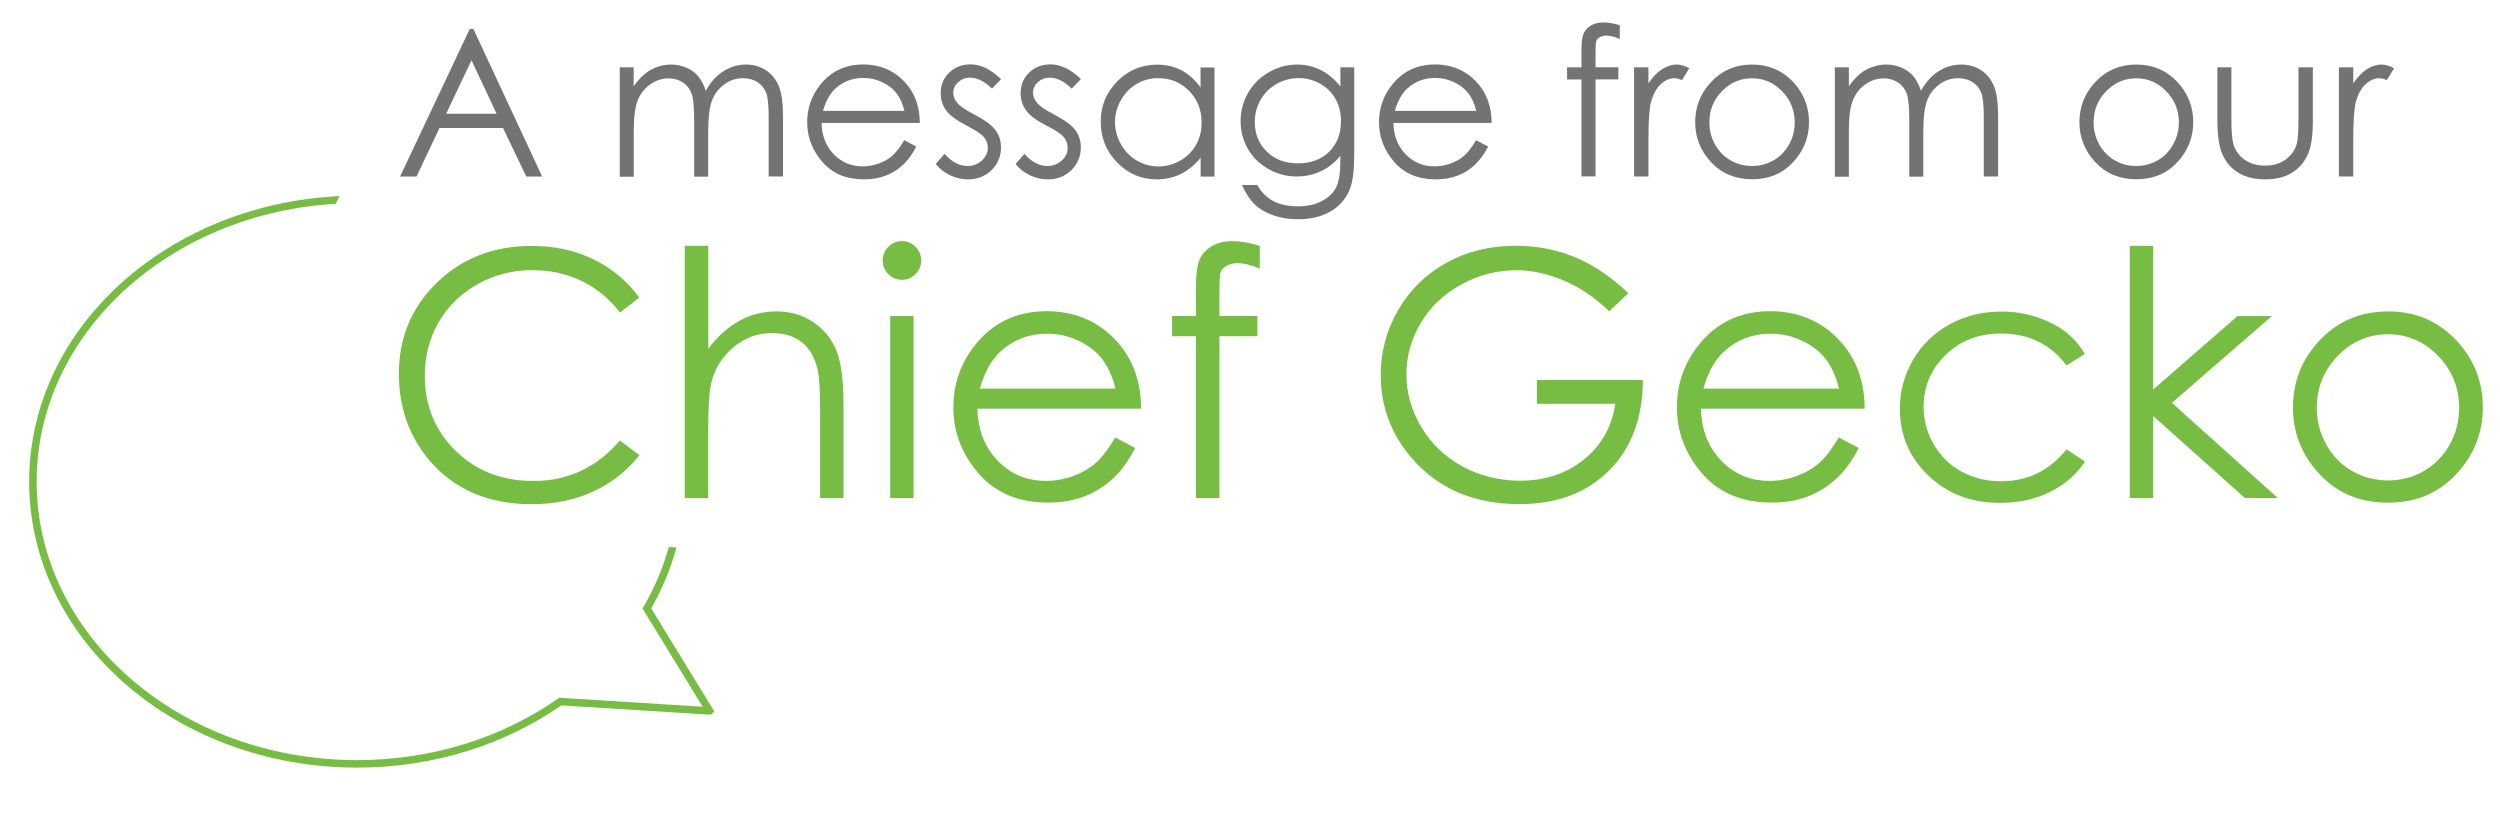 <svg xmlns="http://www.w3.org/2000/svg" xmlns:xlink="http://www.w3.org/1999/xlink" id="Layer_2" viewBox="0 0 276.52 92.28"><defs><clipPath id="clippath"><path d="M39.16,16.9c1.73-.3-6.55,13.79-6.55,13.79l36.9,29.66,9.31,.34,3.45,21.04s-37.59,20.69-61.04,4.14C-2.22,69.31-.15,54.49,.2,44.48c.34-10,28.96-25.86,38.96-27.59Z" style="fill:none;"></path></clipPath></defs><g id="Desktop"><g><g><path d="M52.36,3.2l7.61,16.33h-1.76l-2.57-5.37h-7.03l-2.54,5.37h-1.82L51.96,3.2h.4Zm-.21,3.47l-2.8,5.91h5.58l-2.78-5.91Z" style="fill:#727372;"></path><path d="M68.54,7.45h1.55v2.09c.54-.77,1.1-1.33,1.67-1.69,.79-.47,1.61-.71,2.48-.71,.58,0,1.14,.12,1.67,.34,.53,.23,.96,.54,1.29,.92,.33,.38,.62,.93,.87,1.64,.52-.95,1.16-1.67,1.94-2.16s1.61-.74,2.5-.74c.83,0,1.57,.21,2.21,.63s1.11,1.01,1.42,1.76c.31,.75,.47,1.89,.47,3.4v6.59h-1.59v-6.59c0-1.29-.09-2.18-.28-2.67s-.5-.88-.95-1.17-.98-.44-1.6-.44c-.75,0-1.44,.22-2.06,.67-.62,.44-1.08,1.04-1.37,1.78-.29,.74-.43,1.98-.43,3.71v4.73h-1.55v-6.18c0-1.46-.09-2.45-.27-2.97-.18-.52-.5-.94-.95-1.25-.45-.31-.99-.47-1.61-.47-.72,0-1.39,.22-2.01,.65-.63,.43-1.09,1.02-1.39,1.75s-.45,1.85-.45,3.36v5.12h-1.55V7.45Z" style="fill:#727372;"></path><path d="M100.04,15.52l1.31,.69c-.43,.84-.93,1.52-1.49,2.04-.56,.52-1.2,.91-1.9,1.18-.7,.27-1.5,.41-2.39,.41-1.97,0-3.51-.65-4.62-1.94-1.11-1.29-1.67-2.75-1.67-4.38,0-1.53,.47-2.9,1.41-4.1,1.19-1.52,2.79-2.29,4.79-2.29s3.7,.78,4.93,2.34c.87,1.1,1.32,2.48,1.33,4.13h-10.87c.03,1.4,.48,2.55,1.34,3.45,.87,.9,1.94,1.35,3.21,1.35,.61,0,1.21-.11,1.79-.32,.58-.21,1.08-.5,1.48-.85s.85-.92,1.32-1.71Zm0-3.25c-.21-.83-.51-1.49-.91-1.99s-.92-.9-1.57-1.2c-.65-.3-1.34-.46-2.06-.46-1.19,0-2.2,.38-3.06,1.14-.62,.55-1.09,1.39-1.41,2.5h9Z" style="fill:#727372;"></path><path d="M110.72,8.77l-1,1.03c-.83-.81-1.64-1.21-2.44-1.21-.5,0-.94,.17-1.3,.5-.36,.33-.54,.72-.54,1.17,0,.39,.15,.77,.44,1.12,.3,.36,.92,.79,1.87,1.28,1.16,.6,1.94,1.18,2.36,1.73,.41,.56,.61,1.2,.61,1.9,0,.99-.35,1.83-1.04,2.52-.7,.69-1.57,1.03-2.61,1.03-.7,0-1.36-.15-2-.46-.63-.3-1.16-.72-1.57-1.25l.98-1.11c.79,.9,1.64,1.34,2.53,1.34,.62,0,1.15-.2,1.59-.6s.66-.87,.66-1.41c0-.44-.15-.84-.43-1.19-.29-.34-.94-.77-1.96-1.29-1.09-.56-1.83-1.12-2.23-1.67-.39-.55-.59-1.17-.59-1.88,0-.92,.31-1.68,.94-2.29,.63-.61,1.42-.91,2.37-.91,1.11,0,2.23,.54,3.36,1.63Z" style="fill:#727372;"></path><path d="M119.54,8.77l-1,1.03c-.83-.81-1.64-1.21-2.44-1.21-.5,0-.94,.17-1.3,.5s-.54,.72-.54,1.17c0,.39,.15,.77,.45,1.12,.3,.36,.92,.79,1.87,1.28,1.16,.6,1.94,1.18,2.36,1.73,.41,.56,.61,1.2,.61,1.9,0,.99-.35,1.83-1.04,2.52-.7,.69-1.57,1.03-2.61,1.03-.7,0-1.36-.15-2-.46-.63-.3-1.16-.72-1.57-1.25l.98-1.11c.79,.9,1.64,1.34,2.53,1.34,.62,0,1.15-.2,1.59-.6s.66-.87,.66-1.41c0-.44-.14-.84-.43-1.19-.29-.34-.94-.77-1.96-1.29-1.09-.56-1.83-1.12-2.22-1.67-.39-.55-.59-1.17-.59-1.88,0-.92,.31-1.68,.94-2.29,.63-.61,1.42-.91,2.37-.91,1.11,0,2.23,.54,3.36,1.63Z" style="fill:#727372;"></path><path d="M134.33,7.45v12.08h-1.53v-2.08c-.65,.79-1.38,1.39-2.19,1.79-.81,.4-1.7,.6-2.66,.6-1.71,0-3.17-.62-4.38-1.86-1.21-1.24-1.82-2.75-1.82-4.52s.61-3.23,1.83-4.46c1.22-1.24,2.69-1.85,4.41-1.85,.99,0,1.89,.21,2.69,.63s1.51,1.05,2.11,1.9v-2.22h1.53Zm-6.21,1.19c-.86,0-1.66,.21-2.39,.64-.73,.43-1.31,1.02-1.75,1.79-.43,.77-.65,1.58-.65,2.44s.22,1.66,.65,2.44c.44,.78,1.02,1.38,1.76,1.81s1.52,.65,2.37,.65,1.66-.21,2.42-.64c.76-.43,1.35-1.01,1.76-1.74,.41-.73,.62-1.56,.62-2.47,0-1.4-.46-2.56-1.38-3.5-.92-.94-2.05-1.41-3.4-1.41Z" style="fill:#727372;"></path><path d="M148.24,7.45h1.55v9.62c0,1.7-.15,2.93-.44,3.72-.41,1.11-1.11,1.96-2.12,2.56-1.01,.6-2.22,.9-3.63,.9-1.04,0-1.97-.15-2.79-.44s-1.5-.69-2.01-1.18c-.52-.49-1-1.22-1.43-2.17h1.69c.46,.8,1.05,1.39,1.78,1.78,.73,.38,1.63,.58,2.7,.58s1.95-.2,2.68-.59c.73-.39,1.25-.89,1.56-1.49,.31-.6,.47-1.56,.47-2.89v-.62c-.58,.74-1.3,1.31-2.14,1.7-.84,.4-1.74,.59-2.69,.59-1.11,0-2.16-.28-3.13-.83-.98-.55-1.73-1.29-2.27-2.23-.53-.93-.8-1.96-.8-3.07s.28-2.16,.83-3.12,1.32-1.73,2.31-2.29,2.02-.84,3.11-.84c.9,0,1.75,.19,2.53,.56,.78,.37,1.54,.99,2.26,1.85v-2.1Zm-4.58,1.19c-.88,0-1.7,.21-2.45,.64s-1.35,1.01-1.78,1.76c-.43,.75-.64,1.56-.64,2.44,0,1.33,.44,2.42,1.33,3.29s2.04,1.3,3.45,1.3,2.58-.43,3.45-1.29c.87-.86,1.3-1.99,1.3-3.39,0-.91-.2-1.72-.6-2.44-.4-.71-.97-1.28-1.7-1.69-.73-.41-1.52-.62-2.36-.62Z" style="fill:#727372;"></path><path d="M163.29,15.52l1.31,.69c-.43,.84-.93,1.52-1.49,2.04-.56,.52-1.2,.91-1.9,1.18-.7,.27-1.5,.41-2.39,.41-1.97,0-3.51-.65-4.62-1.94s-1.67-2.75-1.67-4.38c0-1.53,.47-2.9,1.41-4.1,1.19-1.52,2.79-2.29,4.79-2.29s3.7,.78,4.93,2.34c.87,1.1,1.32,2.48,1.33,4.13h-10.87c.03,1.4,.48,2.55,1.34,3.45,.87,.9,1.94,1.35,3.21,1.35,.62,0,1.21-.11,1.79-.32s1.08-.5,1.48-.85c.41-.35,.85-.92,1.32-1.71Zm0-3.25c-.21-.83-.51-1.49-.91-1.99s-.92-.9-1.57-1.2c-.65-.3-1.34-.46-2.06-.46-1.19,0-2.21,.38-3.06,1.14-.62,.55-1.09,1.39-1.41,2.5h9Z" style="fill:#727372;"></path><path d="M179.16,2.79v1.52c-.57-.24-1.06-.37-1.47-.37-.3,0-.55,.06-.75,.18-.2,.12-.33,.26-.38,.42s-.08,.58-.08,1.27v1.63s2.52,0,2.52,0v1.34h-2.52v10.73h-1.56V8.79h-1.59v-1.34h1.59v-1.89c0-.87,.08-1.48,.24-1.85s.43-.67,.81-.89c.38-.23,.84-.34,1.38-.34,.5,0,1.11,.1,1.81,.31Z" style="fill:#727372;"></path><path d="M180.74,7.45h1.59v1.77c.47-.7,.97-1.22,1.5-1.56,.53-.34,1.07-.52,1.64-.52,.43,0,.89,.14,1.38,.41l-.81,1.31c-.33-.14-.6-.21-.82-.21-.52,0-1.02,.21-1.5,.64-.48,.42-.85,1.09-1.1,1.98-.19,.69-.29,2.08-.29,4.17v4.08h-1.59V7.45Z" style="fill:#727372;"></path><path d="M193.79,7.14c1.86,0,3.4,.67,4.63,2.02,1.11,1.23,1.67,2.68,1.67,4.36s-.59,3.16-1.76,4.42-2.69,1.89-4.53,1.89-3.37-.63-4.54-1.89-1.76-2.74-1.76-4.42,.56-3.12,1.67-4.35c1.22-1.35,2.77-2.03,4.64-2.03Zm0,1.52c-1.29,0-2.4,.48-3.33,1.43-.93,.95-1.39,2.11-1.39,3.46,0,.87,.21,1.69,.63,2.44,.42,.75,1,1.34,1.72,1.75,.72,.41,1.51,.62,2.37,.62s1.65-.21,2.37-.62c.72-.41,1.29-.99,1.72-1.75,.42-.75,.63-1.57,.63-2.44,0-1.35-.47-2.51-1.4-3.46-.93-.96-2.04-1.43-3.32-1.43Z" style="fill:#727372;"></path><path d="M202.95,7.45h1.55v2.09c.54-.77,1.1-1.33,1.67-1.69,.79-.47,1.61-.71,2.48-.71,.58,0,1.14,.12,1.67,.34,.53,.23,.96,.54,1.29,.92,.33,.38,.62,.93,.87,1.64,.52-.95,1.16-1.67,1.94-2.16,.77-.49,1.61-.74,2.5-.74,.83,0,1.57,.21,2.21,.63s1.11,1.01,1.42,1.76c.31,.75,.46,1.89,.46,3.4v6.59h-1.59v-6.59c0-1.29-.09-2.18-.28-2.67-.18-.48-.5-.88-.95-1.17s-.98-.44-1.6-.44c-.75,0-1.44,.22-2.06,.67s-1.08,1.04-1.37,1.78c-.29,.74-.43,1.98-.43,3.71v4.73h-1.55v-6.18c0-1.46-.09-2.45-.27-2.97-.18-.52-.5-.94-.95-1.25s-.99-.47-1.61-.47c-.72,0-1.39,.22-2.01,.65s-1.09,1.02-1.39,1.75-.45,1.85-.45,3.36v5.12h-1.55V7.45Z" style="fill:#727372;"></path><path d="M236.29,7.14c1.86,0,3.4,.67,4.63,2.02,1.11,1.23,1.67,2.68,1.67,4.36s-.59,3.16-1.76,4.42-2.69,1.89-4.53,1.89-3.37-.63-4.54-1.89-1.76-2.74-1.76-4.42,.56-3.12,1.67-4.35c1.22-1.35,2.77-2.03,4.64-2.03Zm0,1.52c-1.29,0-2.4,.48-3.33,1.43-.93,.95-1.39,2.11-1.39,3.46,0,.87,.21,1.69,.63,2.44,.42,.75,1,1.34,1.71,1.75,.72,.41,1.51,.62,2.37,.62s1.65-.21,2.37-.62c.72-.41,1.29-.99,1.71-1.75,.42-.75,.64-1.57,.64-2.44,0-1.35-.47-2.51-1.4-3.46-.93-.96-2.04-1.43-3.33-1.43Z" style="fill:#727372;"></path><path d="M245.26,7.45h1.55v5.64c0,1.38,.07,2.32,.22,2.84,.22,.74,.65,1.33,1.27,1.75,.63,.43,1.37,.64,2.24,.64s1.6-.21,2.21-.63c.6-.42,1.02-.97,1.25-1.65,.16-.47,.23-1.45,.23-2.96V7.45h1.59v5.93c0,1.67-.19,2.92-.58,3.76-.39,.84-.97,1.5-1.75,1.98-.78,.48-1.76,.72-2.94,.72s-2.16-.24-2.95-.72c-.79-.48-1.38-1.14-1.76-2-.39-.85-.58-2.14-.58-3.86V7.45Z" style="fill:#727372;"></path><path d="M258.7,7.45h1.59v1.77c.47-.7,.97-1.22,1.5-1.56,.53-.34,1.07-.52,1.64-.52,.43,0,.89,.14,1.38,.41l-.81,1.31c-.33-.14-.6-.21-.82-.21-.52,0-1.02,.21-1.5,.64-.48,.42-.85,1.09-1.1,1.98-.19,.69-.29,2.08-.29,4.17v4.08h-1.59V7.45Z" style="fill:#727372;"></path></g><g><path d="M70.72,32.92l-2.15,1.65c-1.18-1.54-2.61-2.71-4.26-3.5-1.66-.8-3.48-1.19-5.46-1.19-2.17,0-4.18,.52-6.03,1.56s-3.28,2.44-4.3,4.2c-1.02,1.76-1.53,3.73-1.53,5.93,0,3.32,1.14,6.08,3.41,8.3,2.27,2.22,5.14,3.33,8.61,3.33,3.81,0,7-1.49,9.56-4.48l2.15,1.63c-1.36,1.73-3.05,3.06-5.08,4s-4.29,1.42-6.8,1.42c-4.76,0-8.51-1.58-11.26-4.75-2.31-2.68-3.46-5.91-3.46-9.69,0-3.98,1.4-7.33,4.19-10.05,2.79-2.72,6.29-4.08,10.5-4.08,2.54,0,4.83,.5,6.88,1.51,2.05,1.01,3.72,2.41,5.03,4.23Z" style="fill:#78bd43;"></path><path d="M75.75,27.19h2.59v11.38c1.05-1.38,2.2-2.41,3.46-3.1,1.26-.68,2.62-1.03,4.09-1.03s2.84,.38,4,1.15c1.17,.77,2.03,1.79,2.58,3.08,.55,1.29,.83,3.31,.83,6.06v10.36h-2.59v-9.6c0-2.32-.09-3.87-.28-4.64-.32-1.33-.9-2.33-1.75-3-.84-.67-1.95-1.01-3.32-1.01-1.57,0-2.97,.52-4.21,1.55-1.24,1.04-2.06,2.32-2.45,3.85-.25,.99-.37,2.81-.37,5.47v7.38h-2.59V27.19Z" style="fill:#78bd43;"></path><path d="M99.75,26.67c.59,0,1.09,.21,1.51,.63,.42,.42,.63,.92,.63,1.52s-.21,1.08-.63,1.5c-.42,.42-.92,.63-1.51,.63s-1.07-.21-1.49-.63c-.42-.42-.63-.92-.63-1.5s.21-1.1,.63-1.52c.42-.42,.92-.63,1.49-.63Zm-1.29,8.29h2.59v20.12h-2.59v-20.12Z" style="fill:#78bd43;"></path><path d="M123.38,48.4l2.18,1.15c-.72,1.41-1.54,2.54-2.48,3.4-.94,.86-1.99,1.52-3.17,1.97-1.17,.45-2.5,.67-3.98,.67-3.28,0-5.85-1.08-7.7-3.23-1.85-2.15-2.78-4.58-2.78-7.3,0-2.55,.78-4.83,2.35-6.83,1.99-2.54,4.65-3.81,7.98-3.81s6.17,1.3,8.22,3.9c1.46,1.84,2.2,4.13,2.22,6.88h-18.11c.05,2.34,.8,4.25,2.24,5.75,1.44,1.5,3.23,2.24,5.35,2.24,1.02,0,2.02-.18,2.99-.53,.97-.36,1.79-.83,2.47-1.42,.68-.59,1.41-1.54,2.2-2.86Zm0-5.42c-.35-1.38-.85-2.48-1.51-3.31-.66-.83-1.53-1.49-2.62-2-1.09-.51-2.23-.76-3.43-.76-1.98,0-3.67,.64-5.09,1.91-1.04,.92-1.82,2.31-2.35,4.16h15Z" style="fill:#78bd43;"></path><path d="M139.34,27.19v2.53c-.95-.41-1.76-.61-2.44-.61-.51,0-.92,.1-1.26,.3-.33,.2-.54,.44-.63,.7-.09,.26-.13,.97-.13,2.12v2.72s4.2,0,4.2,0v2.24h-4.2v17.89h-2.6v-17.89h-2.64v-2.24h2.64v-3.14c0-1.44,.13-2.47,.4-3.09,.26-.62,.71-1.11,1.35-1.49s1.4-.56,2.3-.56c.84,0,1.84,.17,3.01,.52Z" style="fill:#78bd43;"></path><path d="M180.1,32.44l-2.11,2c-1.52-1.49-3.18-2.62-4.98-3.39s-3.57-1.16-5.28-1.16c-2.13,0-4.17,.52-6.09,1.57s-3.42,2.47-4.49,4.26c-1.06,1.79-1.59,3.69-1.59,5.69s.55,3.99,1.65,5.83c1.1,1.84,2.61,3.29,4.55,4.35,1.94,1.05,4.06,1.58,6.36,1.58,2.8,0,5.17-.79,7.1-2.37,1.94-1.58,3.08-3.62,3.44-6.14h-8.67v-2.63h11.73c-.02,4.21-1.27,7.54-3.75,10.02s-5.78,3.71-9.92,3.71c-5.03,0-9.01-1.71-11.95-5.14-2.26-2.64-3.38-5.69-3.38-9.16,0-2.58,.65-4.97,1.94-7.19,1.29-2.22,3.07-3.96,5.33-5.21,2.26-1.25,4.81-1.88,7.66-1.88,2.31,0,4.48,.42,6.51,1.25,2.03,.83,4.02,2.17,5.96,4Z" style="fill:#78bd43;"></path><path d="M203.41,48.4l2.18,1.15c-.72,1.41-1.54,2.54-2.48,3.4-.94,.86-1.99,1.52-3.17,1.97-1.17,.45-2.5,.67-3.98,.67-3.28,0-5.85-1.08-7.7-3.23-1.85-2.15-2.78-4.58-2.78-7.3,0-2.55,.78-4.83,2.35-6.83,1.99-2.54,4.65-3.81,7.98-3.81s6.17,1.3,8.22,3.9c1.46,1.84,2.2,4.13,2.22,6.88h-18.11c.05,2.34,.8,4.25,2.24,5.75,1.44,1.5,3.23,2.24,5.35,2.24,1.02,0,2.02-.18,2.99-.53,.97-.36,1.79-.83,2.47-1.42,.68-.59,1.41-1.54,2.2-2.86Zm0-5.42c-.35-1.38-.85-2.48-1.51-3.31-.66-.83-1.53-1.49-2.62-2-1.09-.51-2.23-.76-3.43-.76-1.98,0-3.67,.64-5.09,1.91-1.04,.92-1.82,2.31-2.35,4.16h15Z" style="fill:#78bd43;"></path><path d="M230.62,39.14l-2.05,1.28c-1.77-2.36-4.19-3.53-7.26-3.53-2.45,0-4.49,.79-6.11,2.37s-2.43,3.49-2.43,5.75c0,1.47,.37,2.85,1.12,4.14s1.77,2.3,3.07,3.01c1.3,.71,2.76,1.07,4.37,1.07,2.96,0,5.37-1.18,7.24-3.53l2.05,1.35c-.96,1.45-2.25,2.57-3.88,3.37-1.62,.8-3.47,1.2-5.54,1.2-3.18,0-5.82-1.01-7.92-3.03-2.1-2.02-3.14-4.48-3.14-7.38,0-1.95,.49-3.76,1.47-5.43,.98-1.67,2.33-2.97,4.04-3.91,1.71-.94,3.63-1.41,5.75-1.41,1.33,0,2.62,.2,3.86,.61,1.24,.41,2.29,.94,3.15,1.59s1.6,1.49,2.2,2.5Z" style="fill:#78bd43;"></path><path d="M235.57,27.19h2.59v15.89l9.33-8.12h3.8l-11.06,9.6,11.71,10.52h-3.64l-10.14-9.06v9.06h-2.59V27.19Z" style="fill:#78bd43;"></path><path d="M264.13,34.44c3.1,0,5.67,1.12,7.71,3.37,1.85,2.05,2.78,4.47,2.78,7.27s-.98,5.27-2.94,7.37-4.47,3.15-7.55,3.15-5.61-1.05-7.57-3.15c-1.96-2.1-2.94-4.56-2.94-7.37s.93-5.2,2.78-7.25c2.04-2.26,4.61-3.38,7.73-3.38Zm0,2.53c-2.15,0-4,.79-5.55,2.39s-2.32,3.51-2.32,5.77c0,1.46,.35,2.81,1.06,4.07s1.66,2.23,2.86,2.91c1.2,.68,2.52,1.03,3.95,1.03s2.75-.34,3.95-1.03,2.15-1.66,2.86-2.91,1.06-2.61,1.06-4.07c0-2.26-.78-4.18-2.33-5.77-1.55-1.59-3.4-2.39-5.54-2.39Z" style="fill:#78bd43;"></path></g></g><g style="clip-path:url(#clippath);"><path d="M78.48,78.62l-6.93-11.32c2.45-4.22,3.83-8.98,3.83-14.03,0-17.24-16.06-31.21-35.86-31.21S3.64,36.04,3.64,53.28s16.06,31.21,35.86,31.21c8.51,0,16.32-2.58,22.47-6.89l16.5,1.03Z" style="fill:none; stroke:#78bd43; stroke-miterlimit:10; stroke-width:.83px;"></path></g></g></svg>